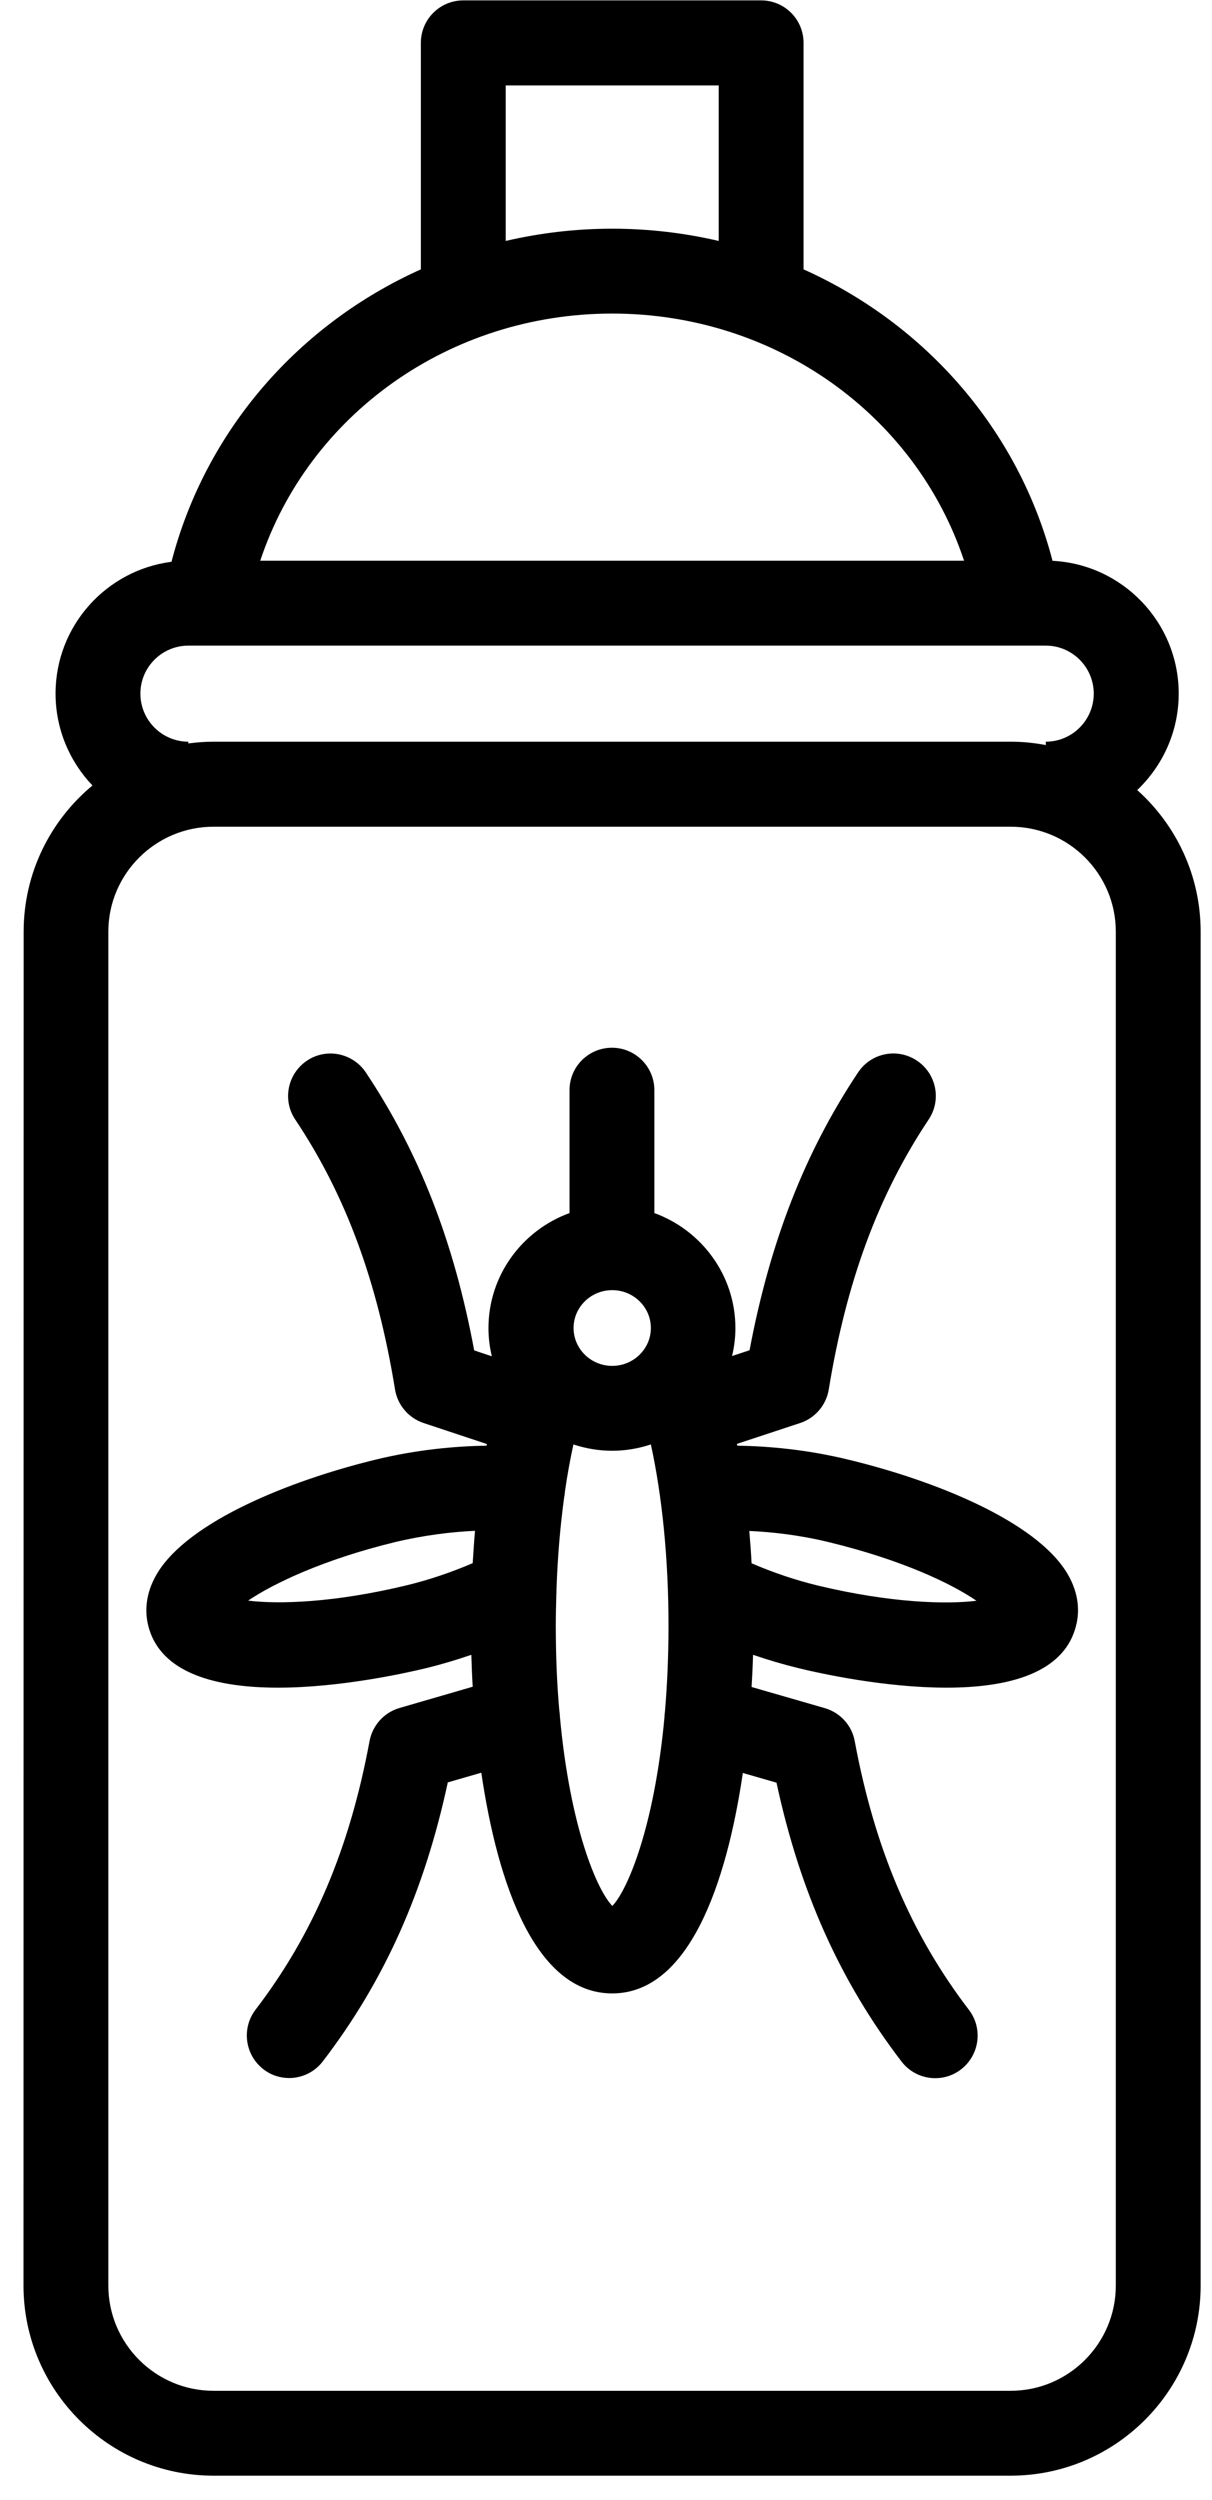 <svg width="49" height="101" viewBox="0 0 49 101" fill="none" xmlns="http://www.w3.org/2000/svg">
<path d="M48.541 37.639V92.335C48.541 96.57 45.095 100.016 40.86 100.016H8.632C4.396 100.016 0.95 96.57 0.95 92.335L0.956 37.639C0.956 35.266 2.039 33.143 3.738 31.733C2.817 30.769 2.246 29.457 2.246 28.02C2.246 25.287 4.293 23.033 6.933 22.696C8.316 17.372 12.089 13.093 17.015 10.882V1.731C17.015 0.784 17.783 0.016 18.73 0.016H30.772C31.72 0.016 32.487 0.784 32.487 1.731V10.882C37.403 13.087 41.17 17.35 42.553 22.657C45.389 22.799 47.654 25.151 47.654 28.02C47.654 29.555 47.006 30.938 45.977 31.918C47.551 33.328 48.541 35.369 48.541 37.639ZM20.445 9.734C21.828 9.413 23.27 9.239 24.751 9.239C26.232 9.239 27.675 9.413 29.057 9.734V3.452H20.445L20.445 9.734ZM10.521 22.653H38.976C37.022 16.762 31.344 12.668 24.751 12.668C18.159 12.668 12.481 16.762 10.521 22.653ZM7.614 29.964V30.035C7.946 29.991 8.289 29.964 8.632 29.964H40.86C41.345 29.964 41.824 30.013 42.281 30.1V29.964C43.348 29.964 44.219 29.093 44.219 28.021C44.219 26.954 43.348 26.083 42.281 26.083H7.614C6.547 26.083 5.676 26.954 5.676 28.021C5.676 29.093 6.547 29.964 7.614 29.964ZM45.111 37.64C45.111 35.299 43.206 33.399 40.86 33.399H8.631C6.291 33.399 4.38 35.304 4.38 37.64V92.335C4.38 94.676 6.285 96.587 8.631 96.587H40.86C43.201 96.587 45.111 94.682 45.111 92.335V37.64ZM43.141 63.554C43.663 64.419 43.631 65.187 43.505 65.671C43.021 67.631 40.702 68.181 38.268 68.181C35.764 68.181 33.14 67.604 32.275 67.391C31.654 67.239 31.044 67.059 30.445 66.853C30.434 67.272 30.413 67.707 30.386 68.154L33.347 69.008C33.968 69.188 34.441 69.705 34.556 70.342C35.367 74.692 36.837 78.143 39.172 81.197C39.749 81.949 39.602 83.027 38.851 83.604C38.541 83.843 38.176 83.958 37.811 83.958C37.294 83.958 36.782 83.724 36.445 83.282C33.962 80.038 32.345 76.434 31.393 72.019L30.032 71.627C29.367 76.156 27.832 80.533 24.751 80.533C21.659 80.533 20.124 76.151 19.459 71.616L18.104 72.008C17.151 76.434 15.534 80.038 13.052 83.277C12.714 83.718 12.203 83.952 11.691 83.952C11.326 83.952 10.961 83.838 10.651 83.598C9.9 83.021 9.758 81.943 10.33 81.192C12.665 78.143 14.13 74.697 14.941 70.337C15.061 69.7 15.529 69.183 16.149 69.003L19.111 68.143C19.084 67.702 19.067 67.266 19.056 66.853C18.458 67.059 17.848 67.239 17.238 67.391C16.373 67.598 13.743 68.181 11.239 68.181C8.8 68.181 6.475 67.631 5.991 65.666C5.871 65.181 5.839 64.419 6.361 63.554C7.641 61.447 11.745 59.808 15.159 58.975C16.852 58.561 18.409 58.425 19.672 58.404C19.677 58.382 19.683 58.36 19.683 58.338L17.124 57.489C16.52 57.288 16.073 56.765 15.97 56.133C15.257 51.751 13.977 48.283 11.936 45.229C11.408 44.44 11.626 43.378 12.41 42.85C13.199 42.322 14.261 42.54 14.789 43.324C16.944 46.557 18.349 50.145 19.171 54.555L19.884 54.794C19.797 54.429 19.748 54.048 19.748 53.657C19.748 51.523 21.114 49.704 23.025 49.007V44.042C23.025 43.095 23.793 42.328 24.74 42.328C25.687 42.328 26.455 43.095 26.455 44.042V49.007C28.366 49.704 29.732 51.523 29.732 53.657C29.732 54.043 29.683 54.424 29.596 54.783L30.304 54.549C31.137 50.14 32.541 46.552 34.692 43.324C35.22 42.534 36.281 42.322 37.071 42.85C37.86 43.378 38.072 44.44 37.544 45.229C35.508 48.283 34.224 51.751 33.505 56.139C33.401 56.77 32.955 57.288 32.351 57.489L29.792 58.333C29.798 58.355 29.803 58.382 29.809 58.404C31.072 58.425 32.634 58.561 34.322 58.975C37.757 59.803 41.867 61.441 43.141 63.554ZM24.751 55.181C25.612 55.181 26.314 54.495 26.314 53.651C26.314 52.807 25.612 52.121 24.751 52.121C23.891 52.121 23.189 52.807 23.189 53.651C23.189 54.495 23.891 55.181 24.751 55.181ZM19.111 63.151C19.139 62.71 19.166 62.274 19.204 61.844C18.257 61.888 17.152 62.019 15.97 62.301C13.074 63.004 11.055 63.973 10.031 64.664C11.261 64.817 13.51 64.751 16.428 64.049C17.331 63.831 18.235 63.526 19.111 63.151ZM26.864 69.373C26.864 69.291 26.875 69.21 26.885 69.128C26.973 68.078 27.027 66.929 27.027 65.671C27.027 62.993 26.771 60.445 26.314 58.355C25.818 58.518 25.296 58.61 24.751 58.61C24.201 58.61 23.679 58.518 23.183 58.355C23.053 58.953 22.933 59.596 22.84 60.26C22.835 60.342 22.824 60.418 22.808 60.494C22.65 61.659 22.541 62.917 22.498 64.218C22.498 64.288 22.498 64.354 22.492 64.419C22.481 64.833 22.47 65.247 22.47 65.671C22.47 66.912 22.519 68.056 22.612 69.101C22.628 69.194 22.634 69.286 22.639 69.379C23.047 73.805 24.131 76.358 24.757 77C25.377 76.352 26.455 73.799 26.864 69.373ZM39.477 64.67C38.47 63.978 36.467 63.02 33.527 62.307C32.346 62.018 31.241 61.893 30.293 61.85C30.331 62.28 30.364 62.715 30.386 63.156C31.257 63.532 32.161 63.837 33.081 64.06C35.999 64.757 38.252 64.822 39.477 64.67Z" fill="black"/>
</svg>
